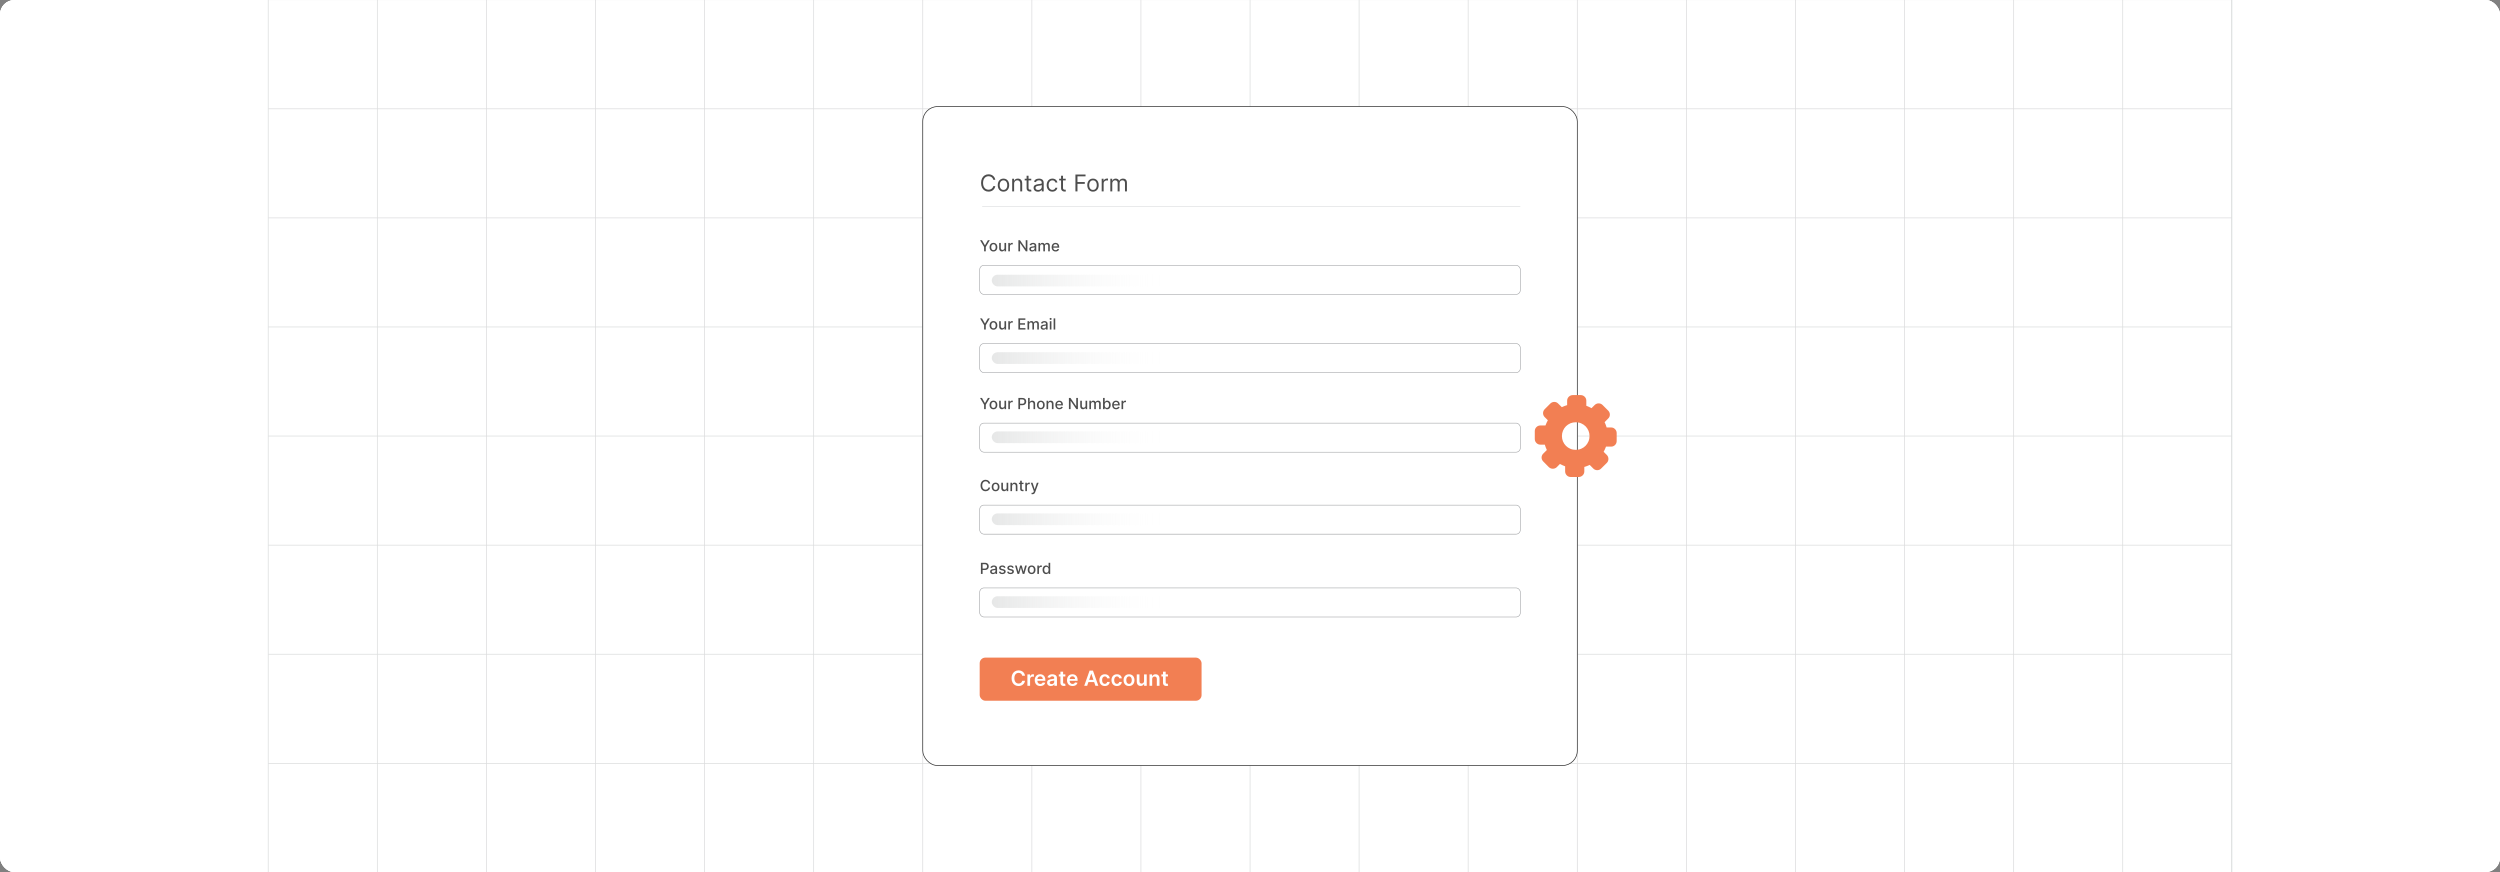<?xml version="1.0" encoding="UTF-8"?><svg id="Layer_1" xmlns="http://www.w3.org/2000/svg" xmlns:xlink="http://www.w3.org/1999/xlink" viewBox="0 0 860 300"><rect x="0" y="0" width="860" height="300" fill="#808080" stroke="none"/><defs><clipPath id="clippath"><rect y="0" width="860" height="300" fill="none" stroke-width="0"/></clipPath><linearGradient id="linear-gradient" x1="341.17" y1="96.512" x2="402.359" y2="96.512" gradientUnits="userSpaceOnUse"><stop offset="0" stop-color="#e6e7e7"/><stop offset="1" stop-color="#fff" stop-opacity="0"/></linearGradient><linearGradient id="linear-gradient-2" y1="123.179" y2="123.179" xlink:href="#linear-gradient"/><linearGradient id="linear-gradient-3" y1="150.422" y2="150.422" xlink:href="#linear-gradient"/><linearGradient id="linear-gradient-4" y1="178.623" y2="178.623" xlink:href="#linear-gradient"/><linearGradient id="linear-gradient-5" y1="207.118" y2="207.118" xlink:href="#linear-gradient"/></defs><rect y="0" width="860" height="300" rx="5" ry="5" fill="#fff" stroke-width="0"/><g clip-path="url(#clippath)"><rect y="0" width="860" height="300" rx="5" ry="5" fill="#fff" stroke-width="0"/><rect y="0" width="860" height="300" rx="5" ry="5" fill="#fff" stroke-width="0"/><rect x="92.264" y="-.108" width="675.472" height="300.225" fill="none" stroke="#dbdcdd" stroke-miterlimit="10" stroke-width=".25"/><polyline points="92.264 300.117 129.8 300.117 167.323 300.117 167.335 300.117 204.859 300.117 242.358 300.117 242.37 300.117 279.906 300.117 317.43 300.117 317.442 300.117 354.953 300.117 392.476 300.117 430.025 300.117 467.524 300.117 505.047 300.117 505.059 300.117 542.595 300.117 580.119 300.117 580.131 300.117 617.642 300.117 655.153 300.117 655.166 300.117 692.701 300.117 730.213 300.117 767.736 300.117" fill="none" stroke="#dbdcdd" stroke-miterlimit="10" stroke-width=".25"/><polyline points="767.736 262.594 730.213 262.594 692.701 262.594 692.689 262.594 655.178 262.594 655.153 262.594 617.654 262.594 617.642 262.594 580.131 262.594 580.119 262.594 580.106 262.594 542.595 262.594 542.583 262.594 505.072 262.594 505.047 262.594 467.524 262.594 430.025 262.594 392.489 262.594 392.476 262.594 354.965 262.594 354.953 262.594 317.442 262.594 317.43 262.594 317.417 262.594 279.906 262.594 279.894 262.594 242.382 262.594 242.358 262.594 204.859 262.594 167.335 262.594 167.323 262.594 167.311 262.594 129.8 262.594 92.276 262.594" fill="none" stroke="#dbdcdd" stroke-miterlimit="10" stroke-width=".25"/><polyline points="767.736 225.058 730.213 225.058 692.701 225.058 692.689 225.058 658.839 225.058 655.178 225.058 655.153 225.058 617.654 225.058 617.642 225.058 580.131 225.058 580.119 225.058 580.106 225.058 576.445 225.058 542.595 225.058 542.583 225.058 505.072 225.058 505.047 225.058 467.524 225.058 430.025 225.058 392.489 225.058 392.476 225.058 354.965 225.058 354.953 225.058 317.442 225.058 317.43 225.058 317.417 225.058 279.906 225.058 279.894 225.058 242.382 225.058 242.358 225.058 204.859 225.058 167.335 225.058 167.323 225.058 167.311 225.058 129.8 225.058 92.276 225.058" fill="none" stroke="#dbdcdd" stroke-miterlimit="10" stroke-width=".25"/><polyline points="767.736 187.534 730.213 187.534 694.6 187.534 692.701 187.534 692.689 187.534 655.178 187.534 655.153 187.534 617.654 187.534 617.642 187.534 580.131 187.534 580.119 187.534 580.106 187.534 542.595 187.534 542.583 187.534 540.684 187.534 505.072 187.534 505.047 187.534 467.524 187.534 439.27 187.534 430.025 187.534 392.489 187.534 392.476 187.534 354.965 187.534 354.953 187.534 317.442 187.534 317.43 187.534 317.417 187.534 279.906 187.534 279.894 187.534 242.382 187.534 242.358 187.534 204.859 187.534 167.335 187.534 167.323 187.534 167.311 187.534 129.8 187.534 92.276 187.534" fill="none" stroke="#dbdcdd" stroke-miterlimit="10" stroke-width=".25"/><polyline points="767.736 149.999 730.213 149.999 703.253 149.999 692.701 149.999 692.689 149.999 655.178 149.999 655.153 149.999 617.654 149.999 617.642 149.999 580.131 149.999 580.119 149.999 580.106 149.999 542.595 149.999 542.583 149.999 532.031 149.999 505.072 149.999 505.047 149.999 467.524 149.999 430.025 149.999 392.489 149.999 392.476 149.999 359.625 149.999 354.965 149.999 354.953 149.999 339.347 149.999 334.145 149.999 317.442 149.999 317.43 149.999 317.417 149.999 279.906 149.999 279.894 149.999 242.382 149.999 242.358 149.999 204.859 149.999 167.335 149.999 167.323 149.999 167.311 149.999 129.8 149.999 92.276 149.999" fill="none" stroke="#dbdcdd" stroke-miterlimit="10" stroke-width=".25"/><polyline points="767.736 112.475 730.213 112.475 694.612 112.475 692.701 112.475 692.689 112.475 655.178 112.475 655.153 112.475 617.654 112.475 617.642 112.475 580.131 112.475 580.119 112.475 580.106 112.475 542.595 112.475 542.583 112.475 540.684 112.475 505.072 112.475 505.047 112.475 467.524 112.475 435.966 112.475 430.025 112.475 392.489 112.475 392.476 112.475 354.965 112.475 354.953 112.475 317.442 112.475 317.43 112.475 317.417 112.475 279.906 112.475 279.894 112.475 242.382 112.475 242.358 112.475 204.859 112.475 167.335 112.475 167.323 112.475 167.311 112.475 129.8 112.475 92.276 112.475" fill="none" stroke="#dbdcdd" stroke-miterlimit="10" stroke-width=".25"/><polyline points="767.736 74.952 730.213 74.952 692.701 74.952 692.689 74.952 658.864 74.952 655.178 74.952 655.153 74.952 617.654 74.952 617.642 74.952 580.131 74.952 580.119 74.952 580.106 74.952 576.42 74.952 542.595 74.952 542.583 74.952 505.072 74.952 505.047 74.952 467.524 74.952 430.025 74.952 392.489 74.952 392.476 74.952 354.965 74.952 354.953 74.952 317.442 74.952 317.43 74.952 317.417 74.952 279.906 74.952 279.894 74.952 242.382 74.952 242.358 74.952 204.859 74.952 167.335 74.952 167.323 74.952 167.311 74.952 129.8 74.952 92.276 74.952" fill="none" stroke="#dbdcdd" stroke-miterlimit="10" stroke-width=".25"/><polyline points="767.736 37.428 730.213 37.428 692.701 37.428 692.689 37.428 655.178 37.428 655.153 37.428 617.654 37.428 617.642 37.428 580.131 37.428 580.119 37.428 580.106 37.428 542.595 37.428 542.583 37.428 505.072 37.428 505.047 37.428 467.524 37.428 430.025 37.428 392.489 37.428 392.476 37.428 354.965 37.428 354.953 37.428 317.442 37.428 317.43 37.428 317.417 37.428 279.906 37.428 279.894 37.428 242.382 37.428 242.358 37.428 204.859 37.428 167.335 37.428 167.323 37.428 167.311 37.428 129.8 37.428 92.276 37.428" fill="none" stroke="#dbdcdd" stroke-miterlimit="10" stroke-width=".25"/><polyline points="767.736 300.117 767.736 262.594 767.736 262.581 767.736 225.058 767.736 187.534 767.736 149.999 767.736 149.986 767.736 112.487 767.736 112.475 767.736 112.463 767.736 74.952 767.736 37.428 767.736 -.108 767.736 -.12" fill="none" stroke="#dbdcdd" stroke-miterlimit="10" stroke-width=".25"/><polyline points="730.219 -.118 730.219 -.103 730.219 37.43 730.219 74.949 730.219 112.468 730.219 112.482 730.219 149.986 730.219 187.534 730.219 225.053 730.219 262.587 730.219 300.12" fill="none" stroke="#dbdcdd" stroke-miterlimit="10" stroke-width=".25"/><polyline points="692.7 -.118 692.7 -.103 692.7 37.43 692.7 74.949 692.7 112.468 692.7 112.482 692.7 149.986 692.7 187.534 692.7 225.053 692.7 262.587 692.7 300.12" fill="none" stroke="#dbdcdd" stroke-miterlimit="10" stroke-width=".25"/><polyline points="655.152 -.118 655.152 -.103 655.152 37.43 655.152 74.949 655.152 112.468 655.152 112.482 655.152 149.986 655.152 187.534 655.152 225.053 655.152 262.587 655.152 300.12" fill="none" stroke="#dbdcdd" stroke-miterlimit="10" stroke-width=".25"/><polyline points="617.648 -.118 617.648 -.103 617.648 37.43 617.648 74.949 617.648 112.468 617.648 112.482 617.648 149.986 617.648 187.534 617.648 225.053 617.648 262.587 617.648 300.12" fill="none" stroke="#dbdcdd" stroke-miterlimit="10" stroke-width=".25"/><polyline points="580.114 -.118 580.114 -.103 580.114 37.43 580.114 74.949 580.114 112.468 580.114 112.482 580.114 149.986 580.114 187.534 580.114 225.053 580.114 262.587 580.114 300.12" fill="none" stroke="#dbdcdd" stroke-miterlimit="10" stroke-width=".25"/><polyline points="542.596 -.118 542.596 -.103 542.596 37.43 542.596 74.949 542.596 112.468 542.596 112.482 542.596 149.986 542.596 187.534 542.596 225.053 542.596 262.587 542.596 300.12" fill="none" stroke="#dbdcdd" stroke-miterlimit="10" stroke-width=".25"/><polyline points="505.047 -.118 505.047 -.103 505.047 37.43 505.047 74.949 505.047 112.468 505.047 112.482 505.047 149.986 505.047 187.534 505.047 225.053 505.047 262.587 505.047 300.12" fill="none" stroke="#dbdcdd" stroke-miterlimit="10" stroke-width=".25"/><polyline points="467.529 -.118 467.529 -.103 467.529 37.43 467.529 74.949 467.529 112.468 467.529 112.482 467.529 149.986 467.529 187.534 467.529 225.053 467.529 262.587 467.529 300.12" fill="none" stroke="#dbdcdd" stroke-miterlimit="10" stroke-width=".25"/><polyline points="430.024 -.118 430.024 -.103 430.024 37.43 430.024 74.949 430.024 112.468 430.024 112.482 430.024 149.986 430.024 187.534 430.024 225.053 430.024 262.587 430.024 300.12" fill="none" stroke="#dbdcdd" stroke-miterlimit="10" stroke-width=".25"/><polyline points="392.476 -.118 392.476 -.103 392.476 37.43 392.476 74.949 392.476 112.468 392.476 112.482 392.476 149.986 392.476 187.534 392.476 225.053 392.476 262.587 392.476 300.12" fill="none" stroke="#dbdcdd" stroke-miterlimit="10" stroke-width=".25"/><polyline points="354.958 -.118 354.958 -.103 354.958 37.43 354.958 74.949 354.958 112.468 354.958 112.482 354.958 149.986 354.958 187.534 354.958 225.053 354.958 262.587 354.958 300.12" fill="none" stroke="#dbdcdd" stroke-miterlimit="10" stroke-width=".25"/><polyline points="317.424 -.118 317.424 -.103 317.424 37.43 317.424 74.949 317.424 112.468 317.424 112.482 317.424 149.986 317.424 187.534 317.424 225.053 317.424 262.587 317.424 300.12" fill="none" stroke="#dbdcdd" stroke-miterlimit="10" stroke-width=".25"/><polyline points="279.905 -.118 279.905 -.103 279.905 37.43 279.905 74.949 279.905 112.468 279.905 112.482 279.905 149.986 279.905 187.534 279.905 225.053 279.905 262.587 279.905 300.12" fill="none" stroke="#dbdcdd" stroke-miterlimit="10" stroke-width=".25"/><polyline points="242.357 -.118 242.357 -.103 242.357 37.43 242.357 74.949 242.357 112.468 242.357 112.482 242.357 149.986 242.357 187.534 242.357 225.053 242.357 262.587 242.357 300.12" fill="none" stroke="#dbdcdd" stroke-miterlimit="10" stroke-width=".25"/><polyline points="204.853 -.118 204.853 -.103 204.853 37.43 204.853 74.949 204.853 112.468 204.853 112.482 204.853 149.986 204.853 187.534 204.853 225.053 204.853 262.587 204.853 300.12" fill="none" stroke="#dbdcdd" stroke-miterlimit="10" stroke-width=".25"/><polyline points="167.32 -.118 167.32 -.103 167.32 37.43 167.32 74.949 167.32 112.468 167.32 112.482 167.32 149.986 167.32 187.534 167.32 225.053 167.32 262.587 167.32 300.12" fill="none" stroke="#dbdcdd" stroke-miterlimit="10" stroke-width=".25"/><polyline points="129.801 -.118 129.801 -.103 129.801 37.43 129.801 74.949 129.801 112.468 129.801 112.482 129.801 149.986 129.801 187.534 129.801 225.053 129.801 262.587 129.801 300.12" fill="none" stroke="#dbdcdd" stroke-miterlimit="10" stroke-width=".25"/><rect x="317.424" y="36.661" width="225.171" height="226.678" rx="5.109" ry="5.109" fill="#fff" stroke="#333" stroke-miterlimit="10" stroke-width=".25"/><path d="M342.385,61.852h-.702c-.042-.202-.114-.38-.217-.533-.103-.153-.229-.282-.374-.387-.146-.105-.309-.184-.486-.237s-.362-.079-.556-.079c-.351,0-.669.089-.953.266-.284.178-.51.44-.677.785-.168.346-.251.77-.251,1.272s.083.926.251,1.272c.167.346.393.607.677.785.284.177.603.266.953.266.193,0,.378-.026.556-.079.178-.053.34-.132.486-.237.145-.104.271-.234.374-.388.102-.154.175-.331.217-.531h.702c-.053.297-.149.562-.289.796s-.314.433-.521.596c-.208.164-.44.288-.698.373s-.533.127-.826.127c-.494,0-.935-.121-1.32-.362-.385-.242-.689-.585-.909-1.032-.221-.445-.332-.975-.332-1.586s.111-1.141.332-1.587.524-.79.909-1.031c.386-.242.826-.363,1.32-.363.293,0,.568.043.826.127.258.085.49.209.698.373.208.163.382.361.521.595s.236.499.289.798Z" fill="#4d4d4d" stroke-width="0"/><path d="M345.195,65.932c-.393,0-.737-.094-1.032-.281-.296-.187-.526-.449-.691-.785-.166-.336-.248-.729-.248-1.179,0-.454.082-.849.248-1.188.165-.338.396-.601.691-.788.295-.187.64-.28,1.032-.28s.737.093,1.033.28c.295.187.525.45.691.788.165.338.248.734.248,1.188,0,.45-.083.842-.248,1.179-.166.336-.397.598-.691.785-.296.187-.641.281-1.033.281ZM345.195,65.331c.299,0,.544-.076.737-.23.192-.153.335-.354.428-.604.092-.249.139-.519.139-.81s-.047-.562-.139-.814c-.093-.251-.235-.454-.428-.609-.193-.155-.439-.232-.737-.232-.298,0-.544.078-.736.232s-.336.358-.428.609c-.093.252-.139.522-.139.814s.046.561.139.81c.092.249.235.451.428.604.192.153.439.23.736.23Z" fill="#4d4d4d" stroke-width="0"/><path d="M348.855,63.223v2.618h-.668v-4.352h.645v.68h.057c.102-.221.257-.399.465-.534.208-.135.477-.203.805-.203.295,0,.553.06.773.18.221.12.393.301.516.544.123.243.185.549.185.919v2.766h-.669v-2.72c0-.342-.089-.608-.267-.8-.177-.192-.421-.288-.731-.288-.214,0-.404.046-.571.139-.167.093-.299.228-.396.405-.096.178-.144.393-.144.646Z" fill="#4d4d4d" stroke-width="0"/><path d="M354.75,61.489v.566h-2.256v-.566h2.256ZM353.151,60.447h.669v4.148c0,.189.028.33.084.423.056.094.127.156.215.187s.181.047.279.047c.074,0,.134-.004.182-.013.047-.009.085-.016.113-.021l.136.601c-.045.017-.108.034-.19.052-.082.018-.185.027-.31.027-.189,0-.373-.041-.554-.122-.181-.082-.329-.205-.447-.372-.118-.166-.178-.376-.178-.629v-4.33Z" fill="#4d4d4d" stroke-width="0"/><path d="M357.039,65.944c-.275,0-.526-.052-.751-.157s-.403-.257-.535-.456c-.133-.2-.198-.441-.198-.724,0-.249.049-.452.147-.608.098-.156.23-.278.394-.367s.346-.155.545-.2c.2-.044.4-.08.603-.106.265-.034.479-.06.644-.078.165-.018.286-.049.362-.092.077-.043.115-.119.115-.227v-.023c0-.279-.076-.497-.229-.651-.151-.155-.382-.232-.69-.232-.319,0-.569.07-.751.209-.182.14-.309.289-.383.448l-.635-.227c.114-.265.266-.471.455-.619.19-.148.398-.252.623-.311.227-.06.448-.089.668-.089.14,0,.301.017.482.049.183.033.359.101.53.203s.314.256.427.462c.113.206.17.482.17.828v2.867h-.669v-.589h-.034c-.045.095-.121.195-.227.303-.105.107-.246.199-.422.275-.176.075-.391.113-.644.113ZM357.141,65.343c.264,0,.487-.052.67-.156.182-.104.32-.238.413-.402.094-.165.141-.337.141-.519v-.612c-.028.034-.09.065-.185.092s-.205.051-.329.071c-.123.02-.243.037-.359.051s-.21.026-.282.036c-.174.022-.336.059-.485.109-.15.05-.272.125-.363.224s-.137.233-.137.404c0,.232.086.407.259.525s.393.177.659.177Z" fill="#4d4d4d" stroke-width="0"/><path d="M362.025,65.932c-.408,0-.759-.097-1.054-.289-.295-.193-.521-.458-.68-.796-.159-.338-.238-.724-.238-1.159,0-.442.081-.833.245-1.172.163-.339.392-.604.685-.796s.637-.288,1.03-.288c.306,0,.581.057.827.17.245.113.446.272.604.476.156.204.254.442.292.714h-.669c-.051-.198-.164-.374-.339-.528s-.409-.231-.704-.231c-.261,0-.488.067-.685.203-.195.135-.347.325-.456.569-.108.245-.162.531-.162.86,0,.336.053.629.159.878.107.249.258.443.454.581.195.138.425.206.69.206.174,0,.332-.03.474-.09s.262-.147.359-.261c.099-.113.168-.249.21-.408h.669c-.038.257-.131.488-.279.693s-.344.368-.587.487c-.242.12-.524.18-.846.18Z" fill="#4d4d4d" stroke-width="0"/><path d="M366.604,61.489v.566h-2.256v-.566h2.256ZM365.006,60.447h.669v4.148c0,.189.028.33.084.423.056.094.127.156.215.187s.181.047.279.047c.074,0,.134-.004.182-.013.047-.009.085-.016.113-.021l.136.601c-.045.017-.108.034-.19.052-.082.018-.185.027-.31.027-.189,0-.373-.041-.554-.122-.181-.082-.329-.205-.447-.372-.118-.166-.178-.376-.178-.629v-4.33Z" fill="#4d4d4d" stroke-width="0"/><path d="M369.948,65.841v-5.803h3.478v.623h-2.776v1.961h2.517v.624h-2.517v2.595h-.702Z" fill="#4d4d4d" stroke-width="0"/><path d="M375.988,65.932c-.393,0-.737-.094-1.032-.281-.296-.187-.526-.449-.691-.785-.166-.336-.248-.729-.248-1.179,0-.454.082-.849.248-1.188.165-.338.396-.601.691-.788.295-.187.64-.28,1.032-.28s.737.093,1.033.28c.295.187.525.45.691.788.165.338.248.734.248,1.188,0,.45-.083.842-.248,1.179-.166.336-.397.598-.691.785-.296.187-.641.281-1.033.281ZM375.988,65.331c.299,0,.544-.076.737-.23.192-.153.335-.354.428-.604.092-.249.139-.519.139-.81s-.047-.562-.139-.814c-.093-.251-.235-.454-.428-.609-.193-.155-.439-.232-.737-.232-.298,0-.544.078-.736.232s-.336.358-.428.609c-.093.252-.139.522-.139.814s.046.561.139.81c.092.249.235.451.428.604.192.153.439.23.736.23Z" fill="#4d4d4d" stroke-width="0"/><path d="M378.981,65.841v-4.352h.645v.657h.046c.079-.215.223-.39.431-.524.207-.134.441-.201.702-.201.049,0,.11.001.185.002.073.002.129.005.167.009v.68c-.022-.006-.074-.015-.154-.027-.08-.012-.165-.018-.254-.018-.211,0-.399.044-.565.131-.165.088-.295.209-.391.363-.096.154-.144.329-.144.526v2.754h-.668Z" fill="#4d4d4d" stroke-width="0"/><path d="M381.95,65.841v-4.352h.645v.68h.057c.091-.232.237-.414.44-.543s.444-.194.729-.194c.287,0,.526.065.718.194s.342.31.449.543h.045c.112-.225.279-.404.502-.537s.49-.2.802-.2c.39,0,.707.121.955.364.247.243.371.62.371,1.132v2.913h-.669v-2.913c0-.321-.088-.551-.264-.689-.176-.138-.382-.207-.62-.207-.306,0-.543.092-.711.276s-.253.417-.253.698v2.833h-.68v-2.981c0-.247-.08-.447-.24-.599-.161-.152-.368-.228-.621-.228-.174,0-.336.046-.485.139-.15.093-.272.221-.363.384-.092.163-.138.352-.138.565v2.72h-.668Z" fill="#4d4d4d" stroke-width="0"/><line x1="337.867" y1="71.044" x2="522.988" y2="71.044" fill="#fff" stroke="#c7c9ca" stroke-miterlimit="10" stroke-width=".132"/><path d="M337.139,82.62h.657l1.003,1.745h.041l1.003-1.745h.658l-1.393,2.332v1.507h-.577v-1.507l-1.393-2.332Z" fill="#4d4d4d" stroke-width="0"/><path d="M341.748,86.517c-.271,0-.506-.062-.707-.185s-.357-.297-.469-.519c-.111-.223-.167-.482-.167-.78,0-.299.056-.56.167-.784s.268-.398.469-.521c.201-.124.436-.185.707-.185.27,0,.505.061.706.185.201.123.357.297.469.521s.167.485.167.784c0,.297-.056.557-.167.78-.111.222-.268.396-.469.519s-.436.185-.706.185ZM341.75,86.046c.175,0,.319-.046.435-.139.115-.092.2-.215.256-.369s.083-.323.083-.508c0-.184-.027-.353-.083-.507s-.141-.278-.256-.372-.26-.141-.435-.141c-.177,0-.322.047-.439.141-.115.094-.201.218-.257.372-.055.154-.083.324-.083.507,0,.185.028.354.083.508.056.154.142.277.257.369.116.093.262.139.439.139Z" fill="#4d4d4d" stroke-width="0"/><path d="M345.537,85.265v-1.685h.562v2.879h-.551v-.498h-.03c-.066.154-.172.281-.317.383s-.326.153-.543.153c-.185,0-.348-.041-.49-.123-.142-.082-.253-.203-.333-.364-.081-.161-.121-.361-.121-.598v-1.831h.56v1.764c0,.196.054.352.163.469.108.116.25.174.424.174.104,0,.209-.026.314-.079.104-.052.191-.132.261-.238.069-.106.103-.241.102-.405Z" fill="#4d4d4d" stroke-width="0"/><path d="M346.851,86.459v-2.879h.542v.458h.029c.053-.155.145-.277.278-.366.134-.089.284-.134.453-.134.035,0,.076.002.124.004.049.002.086.005.114.009v.536c-.022-.006-.062-.014-.12-.021-.058-.008-.115-.012-.173-.012-.132,0-.25.028-.353.084-.102.056-.185.132-.244.231-.06.098-.09.209-.09.335v1.758h-.56Z" fill="#4d4d4d" stroke-width="0"/><path d="M353.422,82.62v3.839h-.532l-1.952-2.815h-.035v2.815h-.579v-3.839h.536l1.953,2.819h.035v-2.819h.574Z" fill="#4d4d4d" stroke-width="0"/><path d="M355.058,86.523c-.183,0-.348-.034-.495-.102-.147-.068-.264-.167-.35-.297s-.128-.29-.128-.478c0-.163.031-.296.094-.401s.146-.188.253-.249c.105-.061.225-.107.355-.139.132-.031.266-.055.401-.071.173-.02.312-.037.42-.05s.185-.035.234-.065c.049-.03.073-.079.073-.146v-.013c0-.164-.046-.29-.138-.38s-.229-.135-.41-.135c-.189,0-.337.042-.444.124-.108.083-.184.175-.225.276l-.526-.12c.062-.175.154-.316.274-.424.121-.108.26-.187.417-.236s.323-.074.497-.074c.114,0,.237.013.366.04s.251.076.363.147c.113.071.206.172.278.304.073.132.109.303.109.513v1.912h-.548v-.394h-.022c-.036.072-.091.144-.163.213-.072.07-.165.128-.279.174-.113.046-.25.07-.408.07ZM355.18,86.073c.154,0,.287-.031.398-.092.111-.061.195-.142.254-.241.058-.1.087-.206.087-.32v-.371c-.021.02-.059.039-.115.055-.057.017-.122.031-.194.043-.072.012-.143.022-.212.032-.068.009-.126.017-.172.023-.109.014-.208.037-.298.069-.089.033-.16.079-.213.14-.054.06-.08.141-.08.241,0,.139.051.244.153.314.102.071.233.106.393.106Z" fill="#4d4d4d" stroke-width="0"/><path d="M357.224,86.459v-2.879h.538v.469h.035c.06-.159.158-.283.295-.372.136-.089.299-.134.489-.134.192,0,.353.045.484.135.13.09.227.214.289.371h.03c.068-.154.178-.276.328-.368.149-.092.328-.138.536-.138.261,0,.475.082.64.246.166.164.249.41.249.74v1.931h-.56v-1.878c0-.195-.054-.336-.159-.423-.106-.087-.233-.131-.381-.131-.183,0-.324.056-.426.168-.101.112-.151.255-.151.43v1.835h-.559v-1.914c0-.156-.049-.282-.146-.377-.098-.095-.225-.143-.381-.143-.105,0-.204.028-.293.084-.09.056-.161.133-.216.231-.054.099-.081.213-.081.343v1.775h-.56Z" fill="#4d4d4d" stroke-width="0"/><path d="M363.129,86.517c-.283,0-.527-.061-.731-.183-.204-.122-.362-.294-.473-.516s-.166-.482-.166-.781c0-.295.056-.555.166-.78s.266-.4.465-.527c.199-.126.433-.189.7-.189.163,0,.32.027.473.081s.289.138.41.253.217.264.287.447c.07.183.104.405.104.666v.199h-2.288v-.42h1.739c0-.147-.03-.278-.09-.393-.06-.114-.144-.205-.252-.271-.108-.066-.235-.099-.38-.099-.157,0-.295.039-.411.115-.117.077-.207.177-.271.3-.062.123-.095.256-.095.4v.328c0,.192.034.356.102.491.068.135.163.238.286.309.122.071.266.106.429.106.106,0,.203-.016.291-.046.087-.031.163-.077.227-.138.064-.061.112-.137.146-.227l.53.096c-.043.156-.118.292-.228.41-.109.117-.246.207-.411.272-.164.065-.352.097-.561.097Z" fill="#4d4d4d" stroke-width="0"/><rect x="337.023" y="91.277" width="185.965" height="9.994" rx="1.458" ry="1.458" fill="#fff" stroke="#9c9ea1" stroke-miterlimit="10" stroke-width=".188"/><path d="M337.139,109.524h.657l1.003,1.745h.041l1.003-1.745h.658l-1.393,2.332v1.507h-.577v-1.507l-1.393-2.332Z" fill="#4d4d4d" stroke-width="0"/><path d="M341.748,113.421c-.271,0-.506-.062-.707-.185s-.357-.297-.469-.519c-.111-.223-.167-.482-.167-.78,0-.299.056-.56.167-.784s.268-.398.469-.521c.201-.124.436-.185.707-.185.27,0,.505.061.706.185.201.123.357.297.469.521s.167.485.167.784c0,.297-.056.557-.167.78-.111.222-.268.396-.469.519s-.436.185-.706.185ZM341.75,112.95c.175,0,.319-.046.435-.139.115-.092.2-.215.256-.369s.083-.323.083-.508c0-.184-.027-.353-.083-.507s-.141-.278-.256-.372-.26-.141-.435-.141c-.177,0-.322.047-.439.141-.115.094-.201.218-.257.372-.055.154-.083.324-.083.507,0,.185.028.354.083.508.056.154.142.277.257.369.116.093.262.139.439.139Z" fill="#4d4d4d" stroke-width="0"/><path d="M345.537,112.169v-1.685h.562v2.879h-.551v-.498h-.03c-.066.154-.172.281-.317.383s-.326.153-.543.153c-.185,0-.348-.041-.49-.123-.142-.082-.253-.203-.333-.364-.081-.161-.121-.361-.121-.598v-1.831h.56v1.764c0,.196.054.352.163.469.108.116.25.174.424.174.104,0,.209-.026.314-.079.104-.052.191-.132.261-.238.069-.106.103-.241.102-.405Z" fill="#4d4d4d" stroke-width="0"/><path d="M346.851,113.363v-2.879h.542v.458h.029c.053-.155.145-.277.278-.366.134-.089.284-.134.453-.134.035,0,.076.002.124.004.049.002.086.005.114.009v.536c-.022-.006-.062-.014-.12-.021-.058-.008-.115-.012-.173-.012-.132,0-.25.028-.353.084-.102.056-.185.132-.244.231-.06.098-.09.209-.09.335v1.758h-.56Z" fill="#4d4d4d" stroke-width="0"/><path d="M350.323,113.363v-3.839h2.406v.498h-1.827v1.17h1.702v.497h-1.702v1.175h1.851v.498h-2.43Z" fill="#4d4d4d" stroke-width="0"/><path d="M353.461,113.363v-2.879h.538v.469h.035c.06-.159.158-.283.295-.372.136-.089.299-.134.489-.134.192,0,.353.045.484.135.13.09.227.214.289.371h.03c.068-.154.178-.276.328-.368.149-.092.328-.138.536-.138.261,0,.475.082.64.246.166.164.249.41.249.74v1.931h-.56v-1.878c0-.195-.054-.336-.159-.423-.106-.087-.233-.131-.381-.131-.183,0-.324.056-.426.168-.101.112-.151.255-.151.43v1.835h-.559v-1.914c0-.156-.049-.282-.146-.377-.098-.095-.225-.143-.381-.143-.105,0-.204.028-.293.084-.09.056-.161.133-.216.231-.054.099-.081.213-.081.343v1.775h-.56Z" fill="#4d4d4d" stroke-width="0"/><path d="M358.963,113.427c-.183,0-.348-.034-.495-.102-.147-.068-.264-.167-.35-.297s-.128-.29-.128-.478c0-.163.031-.296.094-.401s.146-.188.253-.249c.105-.061.225-.107.355-.139.132-.031.266-.055.401-.071.173-.02.312-.037.42-.05s.185-.035.234-.065c.049-.03.073-.079.073-.146v-.013c0-.164-.046-.29-.138-.38s-.229-.135-.41-.135c-.189,0-.337.042-.444.124-.108.083-.184.175-.225.276l-.526-.12c.062-.175.154-.316.274-.424.121-.108.26-.187.417-.236s.323-.074.497-.074c.114,0,.237.013.366.04s.251.076.363.147c.113.071.206.172.278.304.073.132.109.303.109.513v1.912h-.548v-.394h-.022c-.036.072-.091.144-.163.213-.072.07-.165.128-.279.174-.113.046-.25.07-.408.07ZM359.085,112.977c.154,0,.287-.031.398-.092.111-.061.195-.142.254-.241.058-.1.087-.206.087-.32v-.371c-.021.02-.059.039-.115.055-.057.017-.122.031-.194.043-.072.012-.143.022-.212.032-.068.009-.126.017-.172.023-.109.014-.208.037-.298.069-.089.033-.16.079-.213.14-.054.06-.08.141-.08.241,0,.139.051.244.153.314.102.071.233.106.393.106Z" fill="#4d4d4d" stroke-width="0"/><path d="M361.413,110.04c-.098,0-.182-.033-.251-.099s-.103-.144-.103-.235c0-.092.034-.171.103-.237.069-.066.153-.099.251-.099.097,0,.181.033.25.099.069.065.103.144.103.237,0,.091-.034.17-.103.235s-.153.099-.25.099ZM361.13,113.363v-2.879h.56v2.879h-.56Z" fill="#4d4d4d" stroke-width="0"/><path d="M363.004,109.524v3.839h-.56v-3.839h.56Z" fill="#4d4d4d" stroke-width="0"/><rect x="337.023" y="118.182" width="185.965" height="9.994" rx="1.458" ry="1.458" fill="#fff" stroke="#9c9ea1" stroke-miterlimit="10" stroke-width=".188"/><rect x="337.012" y="226.219" width="76.329" height="14.831" rx="1.948" ry="1.948" fill="#f27f53" stroke-width="0"/><path d="M352.596,232.453h-.956c-.027-.157-.078-.296-.151-.418-.073-.122-.164-.226-.273-.311-.109-.085-.233-.149-.372-.193s-.288-.065-.448-.065c-.285,0-.537.071-.757.213-.22.142-.392.35-.517.624-.124.273-.186.607-.186,1.001,0,.4.062.737.188,1.011.126.273.298.479.517.619.219.139.47.208.753.208.157,0,.304-.021.441-.062.137-.042.261-.103.37-.185.11-.082.203-.182.279-.301.075-.12.128-.256.157-.409l.956.005c-.036.249-.113.482-.231.701-.119.218-.273.41-.464.576-.191.167-.414.296-.67.389s-.54.14-.852.14c-.46,0-.871-.106-1.232-.32-.361-.213-.645-.52-.854-.923-.208-.402-.311-.884-.311-1.447,0-.564.104-1.047.315-1.448.209-.401.495-.709.856-.921s.769-.32,1.227-.32c.291,0,.562.041.812.123.251.082.475.201.67.359.196.158.357.35.484.578s.21.487.25.779Z" fill="#fff" stroke-width="0"/><path d="M353.427,235.922v-3.927h.897v.655h.041c.071-.227.194-.402.369-.525s.374-.185.6-.185c.051,0,.108.002.172.006.065.004.117.011.16.019v.851c-.039-.014-.101-.026-.185-.037-.084-.011-.166-.017-.244-.017-.169,0-.319.036-.453.109-.134.072-.239.172-.316.3-.076.127-.115.275-.115.442v2.309h-.925Z" fill="#fff" stroke-width="0"/><path d="M357.857,235.998c-.394,0-.733-.082-1.019-.247-.286-.165-.505-.398-.658-.701-.153-.302-.231-.659-.231-1.07,0-.404.077-.759.231-1.065.154-.306.37-.544.648-.716.277-.171.604-.257.979-.257.242,0,.471.039.686.116s.406.197.572.359c.167.162.297.368.393.617s.144.546.144.891v.284h-3.219v-.624h2.331c-.001-.177-.04-.335-.114-.474-.075-.139-.18-.248-.314-.329s-.289-.12-.467-.12c-.189,0-.355.046-.498.137-.144.091-.255.21-.334.358s-.119.309-.121.484v.544c0,.229.042.424.125.587.084.163.2.287.351.373.149.086.325.129.526.129.135,0,.257-.019.365-.058.109-.039.204-.095.284-.17.08-.075.141-.168.182-.279l.864.097c-.055.229-.158.427-.311.597-.152.17-.347.301-.584.394-.236.093-.508.139-.812.139Z" fill="#fff" stroke-width="0"/><path d="M361.515,236.001c-.249,0-.473-.044-.671-.134-.199-.089-.355-.222-.471-.398-.115-.175-.173-.392-.173-.649,0-.222.041-.405.123-.55s.193-.261.335-.348.301-.153.479-.198c.178-.045.362-.078.554-.098.23-.024.416-.046.56-.065.143-.019.247-.05.312-.092.066-.042.099-.107.099-.196v-.015c0-.193-.057-.342-.171-.447-.114-.106-.278-.159-.493-.159-.227,0-.406.049-.538.148-.133.099-.222.215-.268.35l-.864-.123c.068-.239.181-.439.338-.6.156-.161.349-.282.575-.363.227-.081.477-.121.751-.121.19,0,.378.022.565.066s.358.117.514.218c.155.102.28.239.375.413.094.174.142.391.142.652v2.628h-.89v-.54h-.031c-.056.109-.135.211-.236.306-.101.095-.229.17-.381.228s-.331.085-.535.085ZM361.756,235.321c.185,0,.347-.037.483-.111.136-.074.241-.172.315-.295.074-.123.111-.256.111-.401v-.462c-.029.024-.078.046-.147.066-.068.021-.145.038-.231.054-.085.015-.169.029-.253.041-.083.012-.155.022-.217.03-.139.019-.262.05-.371.092-.108.043-.195.102-.258.178-.064.076-.095.173-.095.292,0,.17.062.299.186.386s.283.13.476.13Z" fill="#fff" stroke-width="0"/><path d="M366.482,231.995v.716h-2.258v-.716h2.258ZM364.782,231.054h.926v3.686c0,.124.019.22.057.285.039.065.09.11.152.134.064.024.133.036.21.036.058,0,.111-.004.159-.013.049-.008.086-.016.111-.023l.156.723c-.05.017-.12.036-.211.057s-.202.032-.334.036c-.231.007-.44-.029-.626-.106-.185-.078-.333-.198-.44-.362-.108-.164-.162-.368-.16-.614v-3.839Z" fill="#fff" stroke-width="0"/><path d="M368.954,235.998c-.394,0-.733-.082-1.019-.247-.286-.165-.505-.398-.658-.701-.153-.302-.231-.659-.231-1.07,0-.404.077-.759.231-1.065.154-.306.37-.544.648-.716.277-.171.604-.257.979-.257.242,0,.471.039.686.116s.406.197.572.359c.167.162.297.368.393.617s.144.546.144.891v.284h-3.219v-.624h2.331c-.001-.177-.04-.335-.114-.474-.075-.139-.18-.248-.314-.329s-.289-.12-.467-.12c-.189,0-.355.046-.498.137-.144.091-.255.21-.334.358s-.119.309-.121.484v.544c0,.229.042.424.125.587.084.163.2.287.351.373.149.086.325.129.526.129.135,0,.257-.019.365-.058.109-.039.204-.095.284-.17.08-.075.141-.168.182-.279l.864.097c-.055.229-.158.427-.311.597-.152.17-.347.301-.584.394-.236.093-.508.139-.812.139Z" fill="#fff" stroke-width="0"/><path d="M373.982,235.922h-1.012l1.843-5.235h1.171l1.846,5.235h-1.013l-1.398-4.162h-.041l-1.395,4.162ZM374.015,233.869h2.761v.762h-2.761v-.762Z" fill="#fff" stroke-width="0"/><path d="M380.069,235.998c-.393,0-.729-.086-1.009-.258-.28-.172-.496-.41-.646-.714-.151-.304-.227-.655-.227-1.052,0-.399.077-.751.231-1.057.153-.306.37-.544.65-.716s.612-.257.996-.257c.318,0,.601.058.847.175s.443.281.59.494c.146.212.23.46.25.743h-.885c-.035-.19-.12-.347-.254-.474s-.312-.191-.535-.191c-.19,0-.355.051-.499.152-.143.102-.254.247-.333.436-.08.189-.119.415-.119.68,0,.268.039.498.117.689.078.192.189.339.331.442s.31.155.503.155c.136,0,.258-.026.366-.078s.199-.127.273-.226c.073-.099.124-.219.15-.361h.885c-.022.278-.103.524-.245.738s-.334.381-.578.501c-.243.12-.529.18-.858.18Z" fill="#fff" stroke-width="0"/><path d="M384.225,235.998c-.393,0-.729-.086-1.009-.258-.28-.172-.496-.41-.646-.714-.151-.304-.227-.655-.227-1.052,0-.399.077-.751.231-1.057.153-.306.37-.544.65-.716s.612-.257.996-.257c.318,0,.601.058.847.175s.443.281.59.494c.146.212.23.46.25.743h-.885c-.035-.19-.12-.347-.254-.474s-.312-.191-.535-.191c-.19,0-.355.051-.499.152-.143.102-.254.247-.333.436-.08.189-.119.415-.119.68,0,.268.039.498.117.689.078.192.189.339.331.442s.31.155.503.155c.136,0,.258-.026.366-.078s.199-.127.273-.226c.073-.099.124-.219.15-.361h.885c-.022.278-.103.524-.245.738s-.334.381-.578.501c-.243.12-.529.18-.858.18Z" fill="#fff" stroke-width="0"/><path d="M388.382,235.998c-.384,0-.716-.085-.997-.253-.281-.169-.499-.405-.653-.708-.154-.304-.231-.658-.231-1.063,0-.406.077-.761.231-1.066.154-.305.372-.541.653-.71.281-.169.613-.253.997-.253.383,0,.716.085.997.253.281.169.499.406.652.71.154.305.231.661.231,1.066,0,.405-.077.76-.231,1.063-.153.303-.371.539-.652.708-.281.169-.614.253-.997.253ZM388.387,235.257c.208,0,.382-.058.521-.173.14-.115.244-.27.314-.464.068-.194.103-.411.103-.649,0-.24-.035-.458-.103-.653-.069-.195-.174-.351-.314-.467-.14-.116-.314-.174-.521-.174-.213,0-.39.058-.53.174-.141.116-.245.272-.315.467-.069.195-.103.413-.103.653,0,.239.034.455.103.649s.174.349.315.464c.141.115.317.173.53.173Z" fill="#fff" stroke-width="0"/><path d="M393.549,234.27v-2.275h.925v3.927h-.897v-.698h-.04c-.089.22-.234.399-.436.539-.202.14-.45.21-.745.21-.257,0-.484-.058-.681-.173-.197-.115-.352-.283-.462-.503s-.166-.488-.166-.801v-2.501h.925v2.357c0,.249.068.447.205.593s.315.22.537.22c.136,0,.268-.033.396-.1s.233-.166.316-.298c.082-.132.124-.298.124-.497Z" fill="#fff" stroke-width="0"/><path d="M396.349,233.621v2.301h-.925v-3.927h.885v.667h.046c.09-.22.234-.395.433-.524.199-.13.444-.194.738-.194.271,0,.507.058.709.174.202.116.358.284.471.503.111.22.166.487.165.8v2.5h-.926v-2.357c0-.262-.067-.468-.203-.616-.136-.148-.322-.222-.561-.222-.162,0-.306.035-.431.106s-.223.172-.294.306c-.07.133-.106.294-.106.483Z" fill="#fff" stroke-width="0"/><path d="M401.774,231.995v.716h-2.258v-.716h2.258ZM400.074,231.054h.926v3.686c0,.124.019.22.057.285.039.065.09.11.152.134.064.024.133.036.21.036.058,0,.111-.004.159-.013.049-.008.086-.016.111-.023l.156.723c-.05.017-.12.036-.211.057s-.202.032-.334.036c-.231.007-.44-.029-.626-.106-.185-.078-.333-.198-.44-.362-.108-.164-.162-.368-.16-.614v-3.839Z" fill="#fff" stroke-width="0"/><rect x="341.17" y="94.499" width="61.189" height="4.027" rx="2.013" ry="2.013" fill="url(#linear-gradient)" stroke-width="0"/><rect x="341.17" y="121.166" width="61.189" height="4.027" rx="2.013" ry="2.013" fill="url(#linear-gradient-2)" stroke-width="0"/><path d="M337.139,136.898h.657l1.003,1.745h.041l1.003-1.745h.658l-1.393,2.332v1.507h-.577v-1.507l-1.393-2.332Z" fill="#4d4d4d" stroke-width="0"/><path d="M341.748,140.795c-.271,0-.506-.062-.707-.185s-.357-.297-.469-.519c-.111-.223-.167-.482-.167-.78,0-.299.056-.56.167-.784s.268-.398.469-.521c.201-.124.436-.185.707-.185.27,0,.505.061.706.185.201.123.357.297.469.521s.167.485.167.784c0,.297-.056.557-.167.78-.111.222-.268.396-.469.519s-.436.185-.706.185ZM341.75,140.324c.175,0,.319-.046.435-.139.115-.092.2-.215.256-.369s.083-.323.083-.508c0-.184-.027-.353-.083-.507s-.141-.278-.256-.372-.26-.141-.435-.141c-.177,0-.322.047-.439.141-.115.094-.201.218-.257.372-.055.154-.083.324-.083.507,0,.185.028.354.083.508.056.154.142.277.257.369.116.093.262.139.439.139Z" fill="#4d4d4d" stroke-width="0"/><path d="M345.537,139.543v-1.685h.562v2.879h-.551v-.498h-.03c-.066.154-.172.281-.317.383s-.326.153-.543.153c-.185,0-.348-.041-.49-.123-.142-.082-.253-.203-.333-.364-.081-.161-.121-.361-.121-.598v-1.831h.56v1.764c0,.196.054.352.163.469.108.116.25.174.424.174.104,0,.209-.026.314-.079.104-.052.191-.132.261-.238.069-.106.103-.241.102-.405Z" fill="#4d4d4d" stroke-width="0"/><path d="M346.851,140.737v-2.879h.542v.458h.029c.053-.155.145-.277.278-.366.134-.089.284-.134.453-.134.035,0,.076.002.124.004.049.002.086.005.114.009v.536c-.022-.006-.062-.014-.12-.021-.058-.008-.115-.012-.173-.012-.132,0-.25.028-.353.084-.102.056-.185.132-.244.231-.06.098-.09.209-.09.335v1.758h-.56Z" fill="#4d4d4d" stroke-width="0"/><path d="M350.323,140.737v-3.839h1.368c.299,0,.546.054.742.163s.343.257.44.445c.098.188.146.399.146.634,0,.236-.049.448-.147.636-.098.189-.245.337-.442.446-.196.109-.443.164-.741.164h-.94v-.491h.888c.19,0,.342-.033.46-.098.117-.066.203-.155.259-.269.055-.114.082-.243.082-.388s-.027-.273-.082-.386c-.056-.112-.142-.2-.26-.264s-.273-.096-.466-.096h-.728v3.342h-.579Z" fill="#4d4d4d" stroke-width="0"/><path d="M354.213,139.028v1.71h-.56v-3.839h.553v1.428h.036c.067-.155.17-.278.309-.369s.32-.137.544-.137c.197,0,.37.041.519.122.147.082.263.202.345.363s.123.361.123.601v1.831h-.56v-1.764c0-.211-.055-.376-.163-.492-.109-.117-.261-.175-.454-.175-.133,0-.251.028-.355.085-.104.056-.185.138-.245.246-.06.108-.089.239-.089.391Z" fill="#4d4d4d" stroke-width="0"/><path d="M358.042,140.795c-.271,0-.506-.062-.707-.185s-.357-.297-.469-.519c-.111-.223-.167-.482-.167-.78,0-.299.056-.56.167-.784s.268-.398.469-.521c.201-.124.436-.185.707-.185.27,0,.505.061.706.185.201.123.357.297.469.521s.167.485.167.784c0,.297-.056.557-.167.78-.111.222-.268.396-.469.519s-.436.185-.706.185ZM358.044,140.324c.175,0,.319-.046.435-.139.115-.092.2-.215.256-.369s.083-.323.083-.508c0-.184-.027-.353-.083-.507s-.141-.278-.256-.372-.26-.141-.435-.141c-.177,0-.322.047-.439.141-.115.094-.201.218-.257.372-.055.154-.083.324-.083.507,0,.185.028.354.083.508.056.154.142.277.257.369.116.093.262.139.439.139Z" fill="#4d4d4d" stroke-width="0"/><path d="M360.569,139.028v1.71h-.56v-2.879h.538v.469h.035c.066-.152.171-.275.312-.367.142-.093.32-.139.537-.139.196,0,.368.041.516.123s.262.204.343.365.122.36.122.598v1.831h-.56v-1.764c0-.209-.055-.372-.163-.49-.109-.118-.259-.177-.448-.177-.13,0-.245.028-.346.085-.101.056-.181.138-.238.246-.059.108-.087.239-.087.391Z" fill="#4d4d4d" stroke-width="0"/><path d="M364.401,140.795c-.283,0-.527-.061-.731-.183-.204-.122-.362-.294-.473-.516s-.166-.482-.166-.781c0-.295.056-.555.166-.78s.266-.4.465-.527c.199-.126.433-.189.7-.189.163,0,.32.027.473.081s.289.138.41.253.217.264.287.447c.07.183.104.405.104.666v.199h-2.288v-.42h1.739c0-.147-.03-.278-.09-.393-.06-.114-.144-.205-.252-.271-.108-.066-.235-.099-.38-.099-.157,0-.295.039-.411.115-.117.077-.207.177-.271.3-.062.123-.095.256-.095.4v.328c0,.192.034.356.102.491.068.135.163.238.286.309.122.071.266.106.429.106.106,0,.203-.016.291-.046.087-.031.163-.077.227-.138.064-.061.112-.137.146-.227l.53.096c-.043.156-.118.292-.228.41-.109.117-.246.207-.411.272-.164.065-.352.097-.561.097Z" fill="#4d4d4d" stroke-width="0"/><path d="M370.803,136.898v3.839h-.532l-1.952-2.815h-.035v2.815h-.579v-3.839h.536l1.953,2.819h.035v-2.819h.574Z" fill="#4d4d4d" stroke-width="0"/><path d="M373.426,139.543v-1.685h.562v2.879h-.551v-.498h-.03c-.066.154-.172.281-.317.383s-.326.153-.543.153c-.185,0-.348-.041-.49-.123-.142-.082-.253-.203-.333-.364-.081-.161-.121-.361-.121-.598v-1.831h.56v1.764c0,.196.054.352.163.469.108.116.25.174.424.174.104,0,.209-.026.314-.079.104-.052.191-.132.261-.238.069-.106.103-.241.102-.405Z" fill="#4d4d4d" stroke-width="0"/><path d="M374.74,140.737v-2.879h.538v.469h.035c.06-.159.158-.283.295-.372.136-.089.299-.134.489-.134.192,0,.353.045.484.135.13.09.227.214.289.371h.03c.068-.154.178-.276.328-.368.149-.092.328-.138.536-.138.261,0,.475.082.64.246.166.164.249.41.249.74v1.931h-.56v-1.878c0-.195-.054-.336-.159-.423-.106-.087-.233-.131-.381-.131-.183,0-.324.056-.426.168-.101.112-.151.255-.151.43v1.835h-.559v-1.914c0-.156-.049-.282-.146-.377-.098-.095-.225-.143-.381-.143-.105,0-.204.028-.293.084-.09.056-.161.133-.216.231-.054.099-.081.213-.081.343v1.775h-.56Z" fill="#4d4d4d" stroke-width="0"/><path d="M379.448,140.737v-3.839h.56v1.426h.033c.033-.06.08-.129.141-.208.061-.079.146-.147.255-.207.109-.06.253-.089.432-.089.232,0,.44.059.622.176.183.118.326.287.431.508.103.221.156.487.156.798s-.052.578-.155.8c-.104.222-.247.392-.428.512-.182.119-.388.179-.62.179-.176,0-.318-.029-.429-.088-.11-.059-.197-.127-.26-.206-.062-.079-.11-.148-.144-.21h-.047v.448h-.547ZM379.997,139.298c0,.202.029.38.088.532.06.152.144.272.256.357.11.086.247.128.408.128.167,0,.308-.044.42-.134s.197-.211.256-.365c.058-.154.087-.327.087-.519,0-.19-.028-.361-.085-.512-.057-.151-.142-.271-.255-.358-.113-.087-.254-.131-.423-.131-.162,0-.3.042-.411.126-.112.084-.197.201-.254.351-.058.15-.087.325-.087.525Z" fill="#4d4d4d" stroke-width="0"/><path d="M383.946,140.795c-.283,0-.527-.061-.731-.183-.204-.122-.362-.294-.473-.516s-.166-.482-.166-.781c0-.295.056-.555.166-.78s.266-.4.465-.527c.199-.126.433-.189.7-.189.163,0,.32.027.473.081s.289.138.41.253.217.264.287.447c.07.183.104.405.104.666v.199h-2.288v-.42h1.739c0-.147-.03-.278-.09-.393-.06-.114-.144-.205-.252-.271-.108-.066-.235-.099-.38-.099-.157,0-.295.039-.411.115-.117.077-.207.177-.271.3-.062.123-.095.256-.095.4v.328c0,.192.034.356.102.491.068.135.163.238.286.309.122.071.266.106.429.106.106,0,.203-.016.291-.046.087-.031.163-.077.227-.138.064-.061.112-.137.146-.227l.53.096c-.043.156-.118.292-.228.41-.109.117-.246.207-.411.272-.164.065-.352.097-.561.097Z" fill="#4d4d4d" stroke-width="0"/><path d="M385.806,140.737v-2.879h.542v.458h.029c.053-.155.145-.277.278-.366.134-.089.284-.134.453-.134.035,0,.076.002.124.004.049.002.086.005.114.009v.536c-.022-.006-.062-.014-.12-.021-.058-.008-.115-.012-.173-.012-.132,0-.25.028-.353.084-.102.056-.185.132-.244.231-.06.098-.09.209-.09.335v1.758h-.56Z" fill="#4d4d4d" stroke-width="0"/><rect x="337.023" y="145.556" width="185.965" height="9.994" rx="1.458" ry="1.458" fill="#fff" stroke="#9c9ea1" stroke-miterlimit="10" stroke-width=".188"/><rect x="341.17" y="148.408" width="61.189" height="4.027" rx="2.013" ry="2.013" fill="url(#linear-gradient-3)" stroke-width="0"/><path d="M340.623,166.348h-.585c-.022-.125-.065-.235-.126-.33-.06-.095-.136-.176-.225-.242-.089-.066-.188-.116-.297-.15s-.226-.051-.348-.051c-.222,0-.419.056-.594.167-.174.111-.311.274-.412.489-.101.215-.151.477-.151.787,0,.312.051.576.151.791s.238.377.413.487.372.165.591.165c.121,0,.236-.017.346-.05s.208-.082.297-.147.164-.144.227-.239c.061-.094.104-.203.128-.325l.585.002c-.031.189-.092.362-.181.52-.09.158-.204.294-.344.409-.139.115-.298.203-.477.266-.179.062-.374.093-.585.093-.332,0-.629-.079-.889-.237s-.465-.385-.613-.68c-.149-.295-.225-.646-.225-1.055,0-.41.075-.762.226-1.056.149-.294.354-.52.614-.679s.556-.237.887-.237c.204,0,.394.029.57.087.178.058.336.143.477.255s.258.248.351.409.155.344.188.55Z" fill="#4d4d4d" stroke-width="0"/><path d="M342.484,168.997c-.271,0-.506-.062-.707-.185s-.357-.297-.469-.519c-.111-.223-.167-.482-.167-.78,0-.299.056-.56.167-.784s.268-.398.469-.521c.201-.124.436-.185.707-.185.27,0,.505.061.706.185.201.123.357.297.469.521s.167.485.167.784c0,.297-.056.557-.167.78-.111.222-.268.396-.469.519s-.436.185-.706.185ZM342.486,168.526c.175,0,.319-.046.435-.139.115-.092.2-.215.256-.369s.083-.323.083-.508c0-.184-.027-.353-.083-.507s-.141-.278-.256-.372-.26-.141-.435-.141c-.177,0-.322.047-.439.141-.115.094-.201.218-.257.372-.055.154-.083.324-.083.507,0,.185.028.354.083.508.056.154.142.277.257.369.116.093.262.139.439.139Z" fill="#4d4d4d" stroke-width="0"/><path d="M346.274,167.745v-1.685h.562v2.879h-.551v-.498h-.03c-.066.154-.172.281-.317.383s-.326.153-.543.153c-.185,0-.348-.041-.49-.123-.142-.082-.253-.203-.333-.364-.081-.161-.121-.361-.121-.598v-1.831h.56v1.764c0,.196.054.352.163.469.108.116.25.174.424.174.104,0,.209-.026.314-.079.104-.052.191-.132.261-.238.069-.106.103-.241.102-.405Z" fill="#4d4d4d" stroke-width="0"/><path d="M348.149,167.229v1.71h-.56v-2.879h.538v.469h.035c.066-.152.171-.275.312-.367.142-.093.32-.139.537-.139.196,0,.368.041.516.123s.262.204.343.365.122.36.122.598v1.831h-.56v-1.764c0-.209-.055-.372-.163-.49-.109-.118-.259-.177-.448-.177-.13,0-.245.028-.346.085-.101.056-.181.138-.238.246-.059.108-.087.239-.087.391Z" fill="#4d4d4d" stroke-width="0"/><path d="M352.085,166.059v.45h-1.572v-.45h1.572ZM350.934,165.37h.56v2.724c0,.108.017.19.049.245.033.054.075.091.127.11s.108.029.17.029c.045,0,.084-.003.118-.01.033-.006.06-.011.078-.015l.102.463c-.032.013-.079.025-.139.039-.06.013-.135.02-.226.021-.147.002-.284-.024-.412-.079-.127-.055-.231-.14-.31-.255-.078-.115-.117-.259-.117-.433v-2.84Z" fill="#4d4d4d" stroke-width="0"/><path d="M352.704,168.939v-2.879h.542v.458h.029c.053-.155.145-.277.278-.366.134-.089.284-.134.453-.134.035,0,.076.002.124.004.049.002.086.005.114.009v.536c-.022-.006-.062-.014-.12-.021-.058-.008-.115-.012-.173-.012-.132,0-.25.028-.353.084-.102.056-.185.132-.244.231-.06.098-.09.209-.09.335v1.758h-.56Z" fill="#4d4d4d" stroke-width="0"/><path d="M355.177,170.018c-.084,0-.16-.006-.23-.019-.068-.013-.119-.027-.153-.042l.135-.46c.102.027.194.04.273.036.08-.004.151-.034.213-.09.062-.056.117-.148.164-.276l.069-.191-1.053-2.917h.6l.729,2.234h.03l.73-2.234h.602l-1.187,3.264c-.055.15-.125.277-.21.381s-.186.183-.304.235c-.117.052-.254.079-.408.079Z" fill="#4d4d4d" stroke-width="0"/><rect x="337.023" y="173.757" width="185.965" height="9.994" rx="1.458" ry="1.458" fill="#fff" stroke="#9c9ea1" stroke-miterlimit="10" stroke-width=".188"/><rect x="341.17" y="176.61" width="61.189" height="4.027" rx="2.013" ry="2.013" fill="url(#linear-gradient-4)" stroke-width="0"/><path d="M337.434,197.433v-3.839h1.368c.299,0,.546.054.742.163s.343.257.44.445c.098.188.146.399.146.634,0,.236-.049.448-.147.636-.098.189-.245.337-.442.446-.196.109-.443.164-.741.164h-.94v-.491h.888c.19,0,.342-.033.46-.098.117-.066.203-.155.259-.269.055-.114.082-.243.082-.388s-.027-.273-.082-.386c-.056-.112-.142-.2-.26-.264s-.273-.096-.466-.096h-.728v3.342h-.579Z" fill="#4d4d4d" stroke-width="0"/><path d="M341.575,197.497c-.183,0-.348-.034-.495-.102-.147-.068-.264-.167-.35-.297s-.128-.29-.128-.478c0-.163.031-.296.094-.401s.146-.188.253-.249c.105-.061.225-.107.355-.139.132-.031.266-.055.401-.071.173-.02.312-.037.42-.05s.185-.035.234-.065c.049-.03.073-.079.073-.146v-.013c0-.164-.046-.29-.138-.38s-.229-.135-.41-.135c-.189,0-.337.042-.444.124-.108.083-.184.175-.225.276l-.526-.12c.062-.175.154-.316.274-.424.121-.108.26-.187.417-.236s.323-.074.497-.074c.114,0,.237.013.366.04s.251.076.363.147c.113.071.206.172.278.304.073.132.109.303.109.513v1.912h-.548v-.394h-.022c-.036.072-.091.144-.163.213-.072.07-.165.128-.279.174-.113.046-.25.07-.408.07ZM341.697,197.047c.154,0,.287-.031.398-.092.111-.061.195-.142.254-.241.058-.1.087-.206.087-.32v-.371c-.021.02-.059.039-.115.055-.057.017-.122.031-.194.043-.072.012-.143.022-.212.032-.068.009-.126.017-.172.023-.109.014-.208.037-.298.069-.089.033-.16.079-.213.14-.054.06-.08.141-.08.241,0,.139.051.244.153.314.102.071.233.106.393.106Z" fill="#4d4d4d" stroke-width="0"/><path d="M345.899,195.257l-.508.09c-.021-.065-.055-.127-.101-.185-.045-.059-.106-.107-.185-.144-.077-.038-.174-.057-.29-.057-.159,0-.292.036-.398.106-.106.071-.159.162-.159.273,0,.096.035.174.106.232s.186.107.345.144l.458.105c.265.061.462.155.592.283s.195.293.195.497c0,.172-.05.326-.149.46s-.237.24-.414.316-.382.114-.614.114c-.322,0-.585-.069-.789-.207-.203-.138-.328-.335-.375-.59l.542-.082c.034.141.103.248.208.319.105.072.242.108.41.108.185,0,.331-.039.441-.115.109-.077.164-.171.164-.282,0-.09-.033-.166-.1-.227-.067-.061-.169-.107-.307-.139l-.487-.106c-.269-.061-.467-.159-.596-.292-.128-.134-.191-.303-.191-.508,0-.17.047-.318.143-.446.095-.127.226-.227.394-.299.167-.072.359-.107.575-.107.311,0,.556.067.734.201s.297.314.354.539Z" fill="#4d4d4d" stroke-width="0"/><path d="M348.727,195.257l-.508.09c-.021-.065-.055-.127-.101-.185-.045-.059-.106-.107-.185-.144-.077-.038-.174-.057-.29-.057-.159,0-.292.036-.398.106-.106.071-.159.162-.159.273,0,.096.035.174.106.232s.186.107.345.144l.458.105c.265.061.462.155.592.283s.195.293.195.497c0,.172-.05.326-.149.46s-.237.24-.414.316-.382.114-.614.114c-.322,0-.585-.069-.789-.207-.203-.138-.328-.335-.375-.59l.542-.082c.034.141.103.248.208.319.105.072.242.108.41.108.185,0,.331-.039.441-.115.109-.077.164-.171.164-.282,0-.09-.033-.166-.1-.227-.067-.061-.169-.107-.307-.139l-.487-.106c-.269-.061-.467-.159-.596-.292-.128-.134-.191-.303-.191-.508,0-.17.047-.318.143-.446.095-.127.226-.227.394-.299.167-.072.359-.107.575-.107.311,0,.556.067.734.201s.297.314.354.539Z" fill="#4d4d4d" stroke-width="0"/><path d="M350.023,197.433l-.848-2.879h.58l.564,2.115h.028l.566-2.115h.579l.562,2.106h.027l.56-2.106h.58l-.846,2.879h-.572l-.584-2.079h-.044l-.584,2.079h-.57Z" fill="#4d4d4d" stroke-width="0"/><path d="M354.879,197.491c-.271,0-.506-.062-.707-.185s-.357-.297-.469-.519c-.111-.223-.167-.482-.167-.78,0-.299.056-.56.167-.784s.268-.398.469-.521c.201-.124.436-.185.707-.185.27,0,.505.061.706.185.201.123.357.297.469.521s.167.485.167.784c0,.297-.056.557-.167.78-.111.222-.268.396-.469.519s-.436.185-.706.185ZM354.881,197.02c.175,0,.319-.046.435-.139.115-.092.2-.215.256-.369s.083-.323.083-.508c0-.184-.027-.353-.083-.507s-.141-.278-.256-.372-.26-.141-.435-.141c-.177,0-.322.047-.439.141-.115.094-.201.218-.257.372-.055.154-.083.324-.083.507,0,.185.028.354.083.508.056.154.142.277.257.369.116.093.262.139.439.139Z" fill="#4d4d4d" stroke-width="0"/><path d="M356.844,197.433v-2.879h.542v.458h.029c.053-.155.145-.277.278-.366.134-.089.284-.134.453-.134.035,0,.076.002.124.004.049.002.086.005.114.009v.536c-.022-.006-.062-.014-.12-.021-.058-.008-.115-.012-.173-.012-.132,0-.25.028-.353.084-.102.056-.185.132-.244.231-.06.098-.09.209-.09.335v1.758h-.56Z" fill="#4d4d4d" stroke-width="0"/><path d="M359.846,197.489c-.233,0-.44-.06-.622-.179-.182-.12-.324-.29-.427-.512-.103-.222-.155-.489-.155-.8s.053-.577.156-.798c.104-.221.248-.391.431-.508.183-.117.39-.176.62-.176.179,0,.323.029.433.089s.194.128.255.207.107.148.142.208h.033v-1.426h.56v3.839h-.547v-.448h-.047c-.034.061-.082.131-.145.21-.064.079-.149.147-.26.206-.109.059-.252.088-.427.088ZM359.969,197.011c.161,0,.298-.043.41-.128.111-.085.196-.205.255-.357.058-.152.087-.33.087-.532,0-.2-.029-.375-.086-.525-.058-.15-.143-.267-.254-.351-.11-.084-.248-.126-.412-.126-.169,0-.31.043-.422.131-.112.088-.197.207-.254.358-.057.151-.085.322-.085.512,0,.192.028.365.086.519s.143.275.256.365.253.134.419.134Z" fill="#4d4d4d" stroke-width="0"/><rect x="337.023" y="202.252" width="185.965" height="9.994" rx="1.458" ry="1.458" fill="#fff" stroke="#9c9ea1" stroke-miterlimit="10" stroke-width=".188"/><rect x="341.17" y="205.104" width="61.189" height="4.027" rx="2.013" ry="2.013" fill="url(#linear-gradient-5)" stroke-width="0"/></g><path d="M555.995,148.244c-.093-.228-.234-.432-.415-.619l-.012-.012c-.187-.187-.391-.327-.619-.426-.234-.093-.479-.14-.748-.14h-1.525c-.018-.082-.041-.158-.07-.239-.07-.239-.152-.467-.234-.683,0-.006-.006-.018-.012-.029-.082-.216-.169-.426-.269-.643-.035-.076-.07-.158-.111-.228l1.233-1.25c.187-.181.333-.38.432-.608.099-.234.152-.479.152-.748,0-.263-.053-.508-.152-.742-.093-.228-.239-.432-.421-.625h-.006l-1.922-1.922c-.187-.187-.397-.327-.625-.426-.239-.099-.485-.146-.742-.146-.263,0-.508.047-.748.152-.228.093-.438.239-.625.426l-1.075,1.075c-.07-.041-.14-.076-.21-.111-.199-.111-.421-.222-.654-.327-.222-.099-.444-.199-.672-.286-.088-.029-.169-.064-.251-.093v-1.747c0-.263-.047-.508-.14-.736-.093-.234-.239-.444-.426-.631-.187-.187-.397-.327-.625-.421-.234-.099-.479-.146-.742-.146h-2.74c-.251,0-.497.053-.724.146s-.432.234-.619.415l-.018.012c-.181.181-.327.391-.421.619-.099.228-.146.479-.146.742v1.525c-.076.023-.158.047-.239.07-.239.07-.473.152-.695.239-.006.006-.018.006-.029.012-.234.093-.444.181-.637.269-.07.035-.146.07-.222.105l-1.25-1.227c-.175-.187-.38-.333-.608-.432-.228-.099-.479-.152-.742-.152s-.508.053-.748.152c-.222.093-.432.234-.619.421l-.006.006-1.916,1.916c-.187.187-.327.397-.426.631-.099.234-.152.485-.152.742s.053.508.152.742c.099.234.239.444.432.631l1.075,1.075c-.041.07-.082.14-.117.204-.111.204-.216.426-.321.654-.105.228-.199.45-.286.678-.035.082-.064.169-.099.251h-1.741c-.263,0-.508.047-.742.14-.228.093-.438.234-.625.421l-.006.006c-.187.187-.327.397-.421.625-.093.234-.14.479-.14.742v2.74c0,.251.047.491.14.724.099.228.234.432.415.619l.012.018c.187.181.391.321.619.421.234.093.479.146.748.146h1.519c.023.076.047.158.07.234.076.245.158.473.239.701.093.234.187.456.28.666.035.076.076.158.111.239l-1.227,1.227c-.187.181-.333.38-.432.613-.105.228-.158.479-.158.742s.053.508.152.742c.099.228.239.438.426.625l1.916,1.945c.006.006.018.012.023.018.187.175.397.31.625.397.228.093.473.134.724.134.257,0,.502-.041.73-.134.234-.088.444-.222.631-.403.006-.006.018-.018.023-.023l1.069-1.087c.07.035.134.076.204.111.204.111.421.216.654.321.222.105.45.199.672.286.088.035.169.064.251.093v1.747c0,.263.047.508.146.742.093.228.234.438.421.625v.006c.374.374.83.561,1.367.561h2.74c.257,0,.497-.047.724-.146.228-.093.438-.228.625-.409l.012-.012c.187-.187.327-.391.421-.619.099-.234.146-.485.146-.748v-1.525c.082-.018.158-.041.239-.07.239-.07.473-.152.695-.239.239-.088.462-.181.666-.275.082-.035.164-.076.245-.117l1.221,1.233c.181.187.386.333.619.432.234.105.485.152.748.152.275,0,.52-.047.754-.146.228-.099.432-.245.613-.438l1.934-1.91.018-.018c.181-.187.31-.397.403-.625.088-.234.134-.473.134-.73s-.047-.497-.134-.73c-.093-.228-.228-.438-.403-.625-.012-.012-.018-.018-.023-.023l-1.093-1.075c.041-.064.076-.134.111-.199.111-.204.222-.421.327-.654.099-.228.193-.45.28-.672.035-.088.07-.175.099-.257h1.741c.269,0,.514-.047.742-.14.234-.093.438-.234.631-.421v-.006c.187-.187.327-.391.421-.625.093-.228.14-.479.14-.742v-2.734c0-.257-.047-.497-.14-.73ZM544.72,146.065c.251.164.485.356.701.567.21.216.397.45.567.701.169.245.316.52.444.818.006.012.012.023.018.035.111.275.199.561.257.859.064.31.093.625.093.958,0,.327-.029.643-.093.952-.064.316-.152.613-.275.894-.129.298-.275.573-.444.818-.169.257-.356.485-.567.701-.216.21-.45.403-.701.573-.251.164-.52.31-.818.444-.018,0-.029.006-.041.012-.269.117-.555.199-.853.257-.31.064-.631.093-.958.093s-.643-.029-.952-.093c-.316-.058-.613-.152-.894-.269-.298-.134-.573-.28-.824-.444-.251-.169-.485-.362-.695-.573-.216-.216-.403-.45-.573-.701-.164-.245-.316-.52-.444-.818-.006-.012-.012-.023-.018-.035-.111-.275-.199-.561-.257-.859-.058-.31-.093-.625-.093-.952,0-.333.035-.648.093-.958.064-.31.158-.608.275-.894.129-.298.28-.573.444-.818.169-.251.356-.485.573-.701.21-.21.444-.403.695-.567.251-.169.526-.316.824-.444.012-.006.023-.012.035-.018.275-.111.561-.199.859-.257.31-.064.625-.093.952-.093s.648.029.952.093c.316.058.613.152.9.269v.006c.298.129.567.275.818.444Z" fill="#f27f53" stroke-width="0"/></svg>